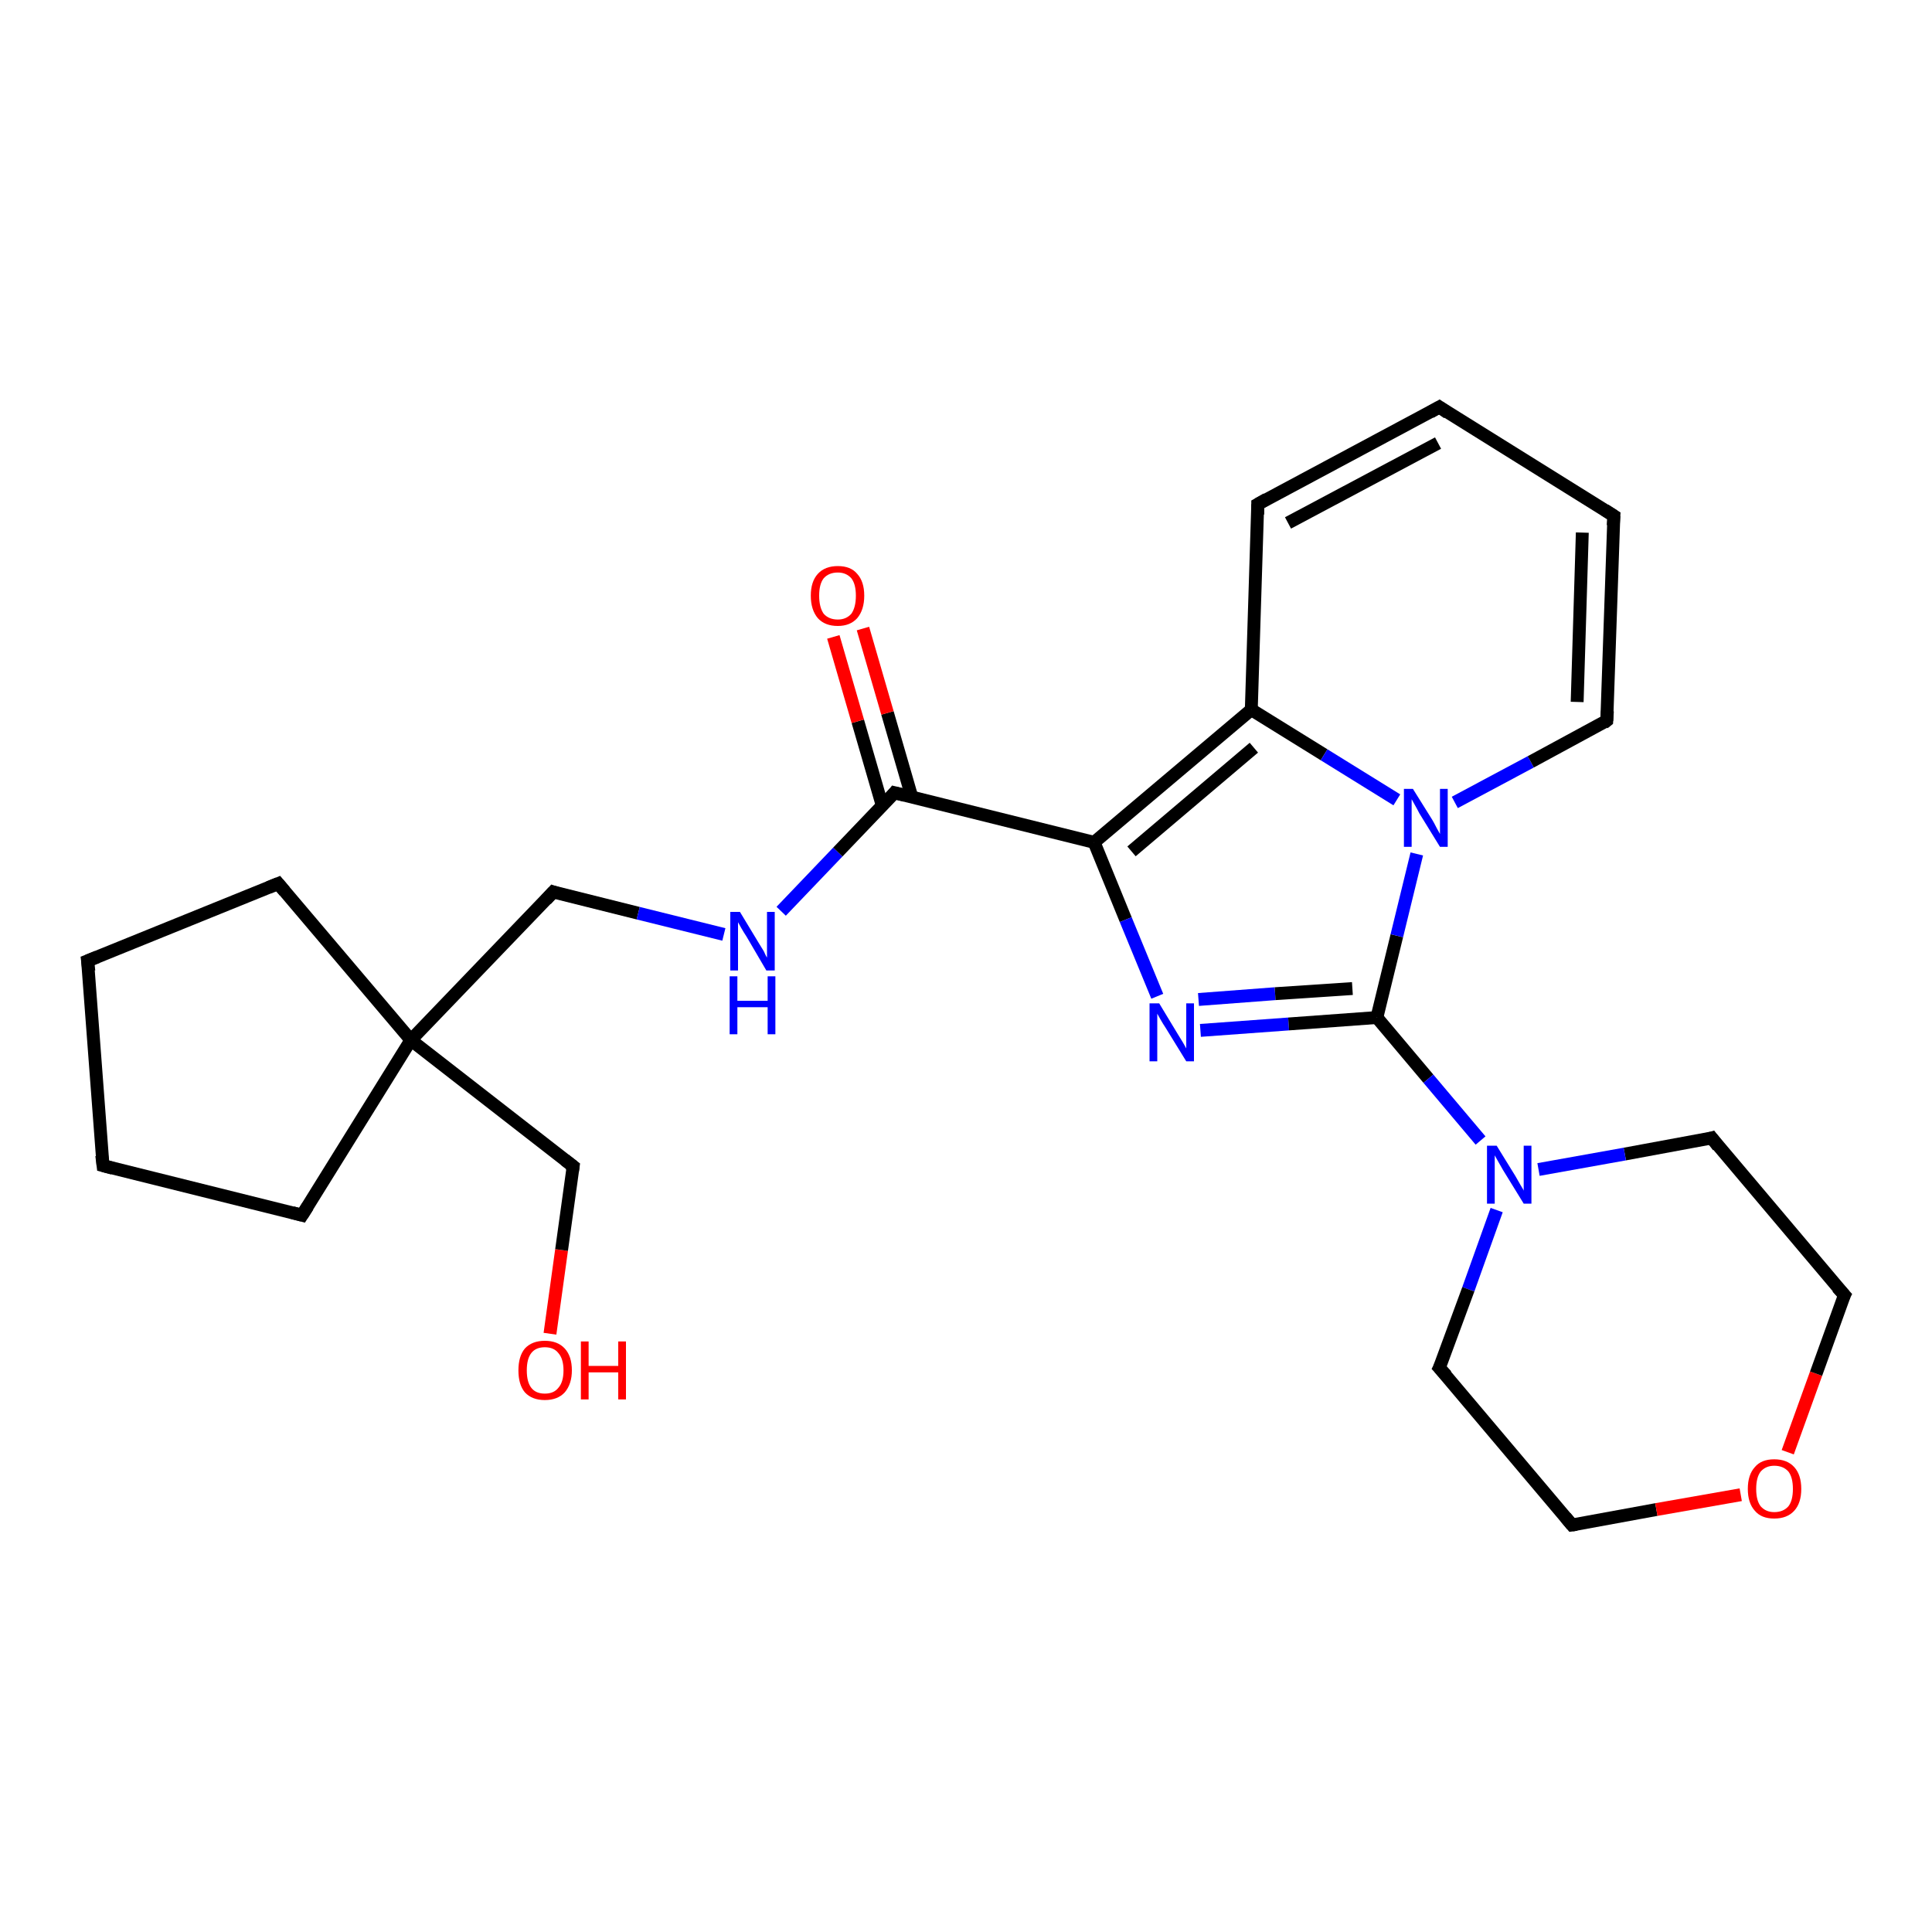 <?xml version='1.0' encoding='iso-8859-1'?>
<svg version='1.1' baseProfile='full'
              xmlns='http://www.w3.org/2000/svg'
                      xmlns:rdkit='http://www.rdkit.org/xml'
                      xmlns:xlink='http://www.w3.org/1999/xlink'
                  xml:space='preserve'
width='300px' height='300px' viewBox='0 0 300 300'>
<!-- END OF HEADER -->
<rect style='opacity:1.0;fill:#FFFFFF;stroke:none' width='300.0' height='300.0' x='0.0' y='0.0'> </rect>
<path class='bond-0 atom-0 atom-1' d='M 85.4,207.1 L 87.2,194.1' style='fill:none;fill-rule:evenodd;stroke:#FF0000;stroke-width:2.0px;stroke-linecap:butt;stroke-linejoin:miter;stroke-opacity:1' />
<path class='bond-0 atom-0 atom-1' d='M 87.2,194.1 L 89.0,181.1' style='fill:none;fill-rule:evenodd;stroke:#000000;stroke-width:2.0px;stroke-linecap:butt;stroke-linejoin:miter;stroke-opacity:1' />
<path class='bond-1 atom-1 atom-2' d='M 89.0,181.1 L 63.8,161.5' style='fill:none;fill-rule:evenodd;stroke:#000000;stroke-width:2.0px;stroke-linecap:butt;stroke-linejoin:miter;stroke-opacity:1' />
<path class='bond-2 atom-2 atom-3' d='M 63.8,161.5 L 85.9,138.5' style='fill:none;fill-rule:evenodd;stroke:#000000;stroke-width:2.0px;stroke-linecap:butt;stroke-linejoin:miter;stroke-opacity:1' />
<path class='bond-3 atom-3 atom-4' d='M 85.9,138.5 L 99.1,141.8' style='fill:none;fill-rule:evenodd;stroke:#000000;stroke-width:2.0px;stroke-linecap:butt;stroke-linejoin:miter;stroke-opacity:1' />
<path class='bond-3 atom-3 atom-4' d='M 99.1,141.8 L 112.4,145.1' style='fill:none;fill-rule:evenodd;stroke:#0000FF;stroke-width:2.0px;stroke-linecap:butt;stroke-linejoin:miter;stroke-opacity:1' />
<path class='bond-4 atom-4 atom-5' d='M 121.3,141.5 L 130.1,132.3' style='fill:none;fill-rule:evenodd;stroke:#0000FF;stroke-width:2.0px;stroke-linecap:butt;stroke-linejoin:miter;stroke-opacity:1' />
<path class='bond-4 atom-4 atom-5' d='M 130.1,132.3 L 138.9,123.1' style='fill:none;fill-rule:evenodd;stroke:#000000;stroke-width:2.0px;stroke-linecap:butt;stroke-linejoin:miter;stroke-opacity:1' />
<path class='bond-5 atom-5 atom-6' d='M 141.6,123.8 L 137.8,110.7' style='fill:none;fill-rule:evenodd;stroke:#000000;stroke-width:2.0px;stroke-linecap:butt;stroke-linejoin:miter;stroke-opacity:1' />
<path class='bond-5 atom-5 atom-6' d='M 137.8,110.7 L 134.0,97.6' style='fill:none;fill-rule:evenodd;stroke:#FF0000;stroke-width:2.0px;stroke-linecap:butt;stroke-linejoin:miter;stroke-opacity:1' />
<path class='bond-5 atom-5 atom-6' d='M 137.0,125.1 L 133.2,112.0' style='fill:none;fill-rule:evenodd;stroke:#000000;stroke-width:2.0px;stroke-linecap:butt;stroke-linejoin:miter;stroke-opacity:1' />
<path class='bond-5 atom-5 atom-6' d='M 133.2,112.0 L 129.4,98.9' style='fill:none;fill-rule:evenodd;stroke:#FF0000;stroke-width:2.0px;stroke-linecap:butt;stroke-linejoin:miter;stroke-opacity:1' />
<path class='bond-6 atom-5 atom-7' d='M 138.9,123.1 L 169.9,130.8' style='fill:none;fill-rule:evenodd;stroke:#000000;stroke-width:2.0px;stroke-linecap:butt;stroke-linejoin:miter;stroke-opacity:1' />
<path class='bond-7 atom-7 atom-8' d='M 169.9,130.8 L 174.8,142.8' style='fill:none;fill-rule:evenodd;stroke:#000000;stroke-width:2.0px;stroke-linecap:butt;stroke-linejoin:miter;stroke-opacity:1' />
<path class='bond-7 atom-7 atom-8' d='M 174.8,142.8 L 179.7,154.7' style='fill:none;fill-rule:evenodd;stroke:#0000FF;stroke-width:2.0px;stroke-linecap:butt;stroke-linejoin:miter;stroke-opacity:1' />
<path class='bond-8 atom-8 atom-9' d='M 186.4,160.0 L 200.1,159.0' style='fill:none;fill-rule:evenodd;stroke:#0000FF;stroke-width:2.0px;stroke-linecap:butt;stroke-linejoin:miter;stroke-opacity:1' />
<path class='bond-8 atom-8 atom-9' d='M 200.1,159.0 L 213.8,158.0' style='fill:none;fill-rule:evenodd;stroke:#000000;stroke-width:2.0px;stroke-linecap:butt;stroke-linejoin:miter;stroke-opacity:1' />
<path class='bond-8 atom-8 atom-9' d='M 186.1,155.2 L 198.0,154.3' style='fill:none;fill-rule:evenodd;stroke:#0000FF;stroke-width:2.0px;stroke-linecap:butt;stroke-linejoin:miter;stroke-opacity:1' />
<path class='bond-8 atom-8 atom-9' d='M 198.0,154.3 L 210.0,153.5' style='fill:none;fill-rule:evenodd;stroke:#000000;stroke-width:2.0px;stroke-linecap:butt;stroke-linejoin:miter;stroke-opacity:1' />
<path class='bond-9 atom-9 atom-10' d='M 213.8,158.0 L 221.8,167.5' style='fill:none;fill-rule:evenodd;stroke:#000000;stroke-width:2.0px;stroke-linecap:butt;stroke-linejoin:miter;stroke-opacity:1' />
<path class='bond-9 atom-9 atom-10' d='M 221.8,167.5 L 229.9,177.1' style='fill:none;fill-rule:evenodd;stroke:#0000FF;stroke-width:2.0px;stroke-linecap:butt;stroke-linejoin:miter;stroke-opacity:1' />
<path class='bond-10 atom-10 atom-11' d='M 232.4,187.9 L 228.0,200.2' style='fill:none;fill-rule:evenodd;stroke:#0000FF;stroke-width:2.0px;stroke-linecap:butt;stroke-linejoin:miter;stroke-opacity:1' />
<path class='bond-10 atom-10 atom-11' d='M 228.0,200.2 L 223.5,212.4' style='fill:none;fill-rule:evenodd;stroke:#000000;stroke-width:2.0px;stroke-linecap:butt;stroke-linejoin:miter;stroke-opacity:1' />
<path class='bond-11 atom-11 atom-12' d='M 223.5,212.4 L 244.1,236.8' style='fill:none;fill-rule:evenodd;stroke:#000000;stroke-width:2.0px;stroke-linecap:butt;stroke-linejoin:miter;stroke-opacity:1' />
<path class='bond-12 atom-12 atom-13' d='M 244.1,236.8 L 257.2,234.4' style='fill:none;fill-rule:evenodd;stroke:#000000;stroke-width:2.0px;stroke-linecap:butt;stroke-linejoin:miter;stroke-opacity:1' />
<path class='bond-12 atom-12 atom-13' d='M 257.2,234.4 L 270.3,232.1' style='fill:none;fill-rule:evenodd;stroke:#FF0000;stroke-width:2.0px;stroke-linecap:butt;stroke-linejoin:miter;stroke-opacity:1' />
<path class='bond-13 atom-13 atom-14' d='M 277.6,225.5 L 282.0,213.3' style='fill:none;fill-rule:evenodd;stroke:#FF0000;stroke-width:2.0px;stroke-linecap:butt;stroke-linejoin:miter;stroke-opacity:1' />
<path class='bond-13 atom-13 atom-14' d='M 282.0,213.3 L 286.4,201.1' style='fill:none;fill-rule:evenodd;stroke:#000000;stroke-width:2.0px;stroke-linecap:butt;stroke-linejoin:miter;stroke-opacity:1' />
<path class='bond-14 atom-14 atom-15' d='M 286.4,201.1 L 265.8,176.7' style='fill:none;fill-rule:evenodd;stroke:#000000;stroke-width:2.0px;stroke-linecap:butt;stroke-linejoin:miter;stroke-opacity:1' />
<path class='bond-15 atom-9 atom-16' d='M 213.8,158.0 L 216.9,145.3' style='fill:none;fill-rule:evenodd;stroke:#000000;stroke-width:2.0px;stroke-linecap:butt;stroke-linejoin:miter;stroke-opacity:1' />
<path class='bond-15 atom-9 atom-16' d='M 216.9,145.3 L 220.0,132.6' style='fill:none;fill-rule:evenodd;stroke:#0000FF;stroke-width:2.0px;stroke-linecap:butt;stroke-linejoin:miter;stroke-opacity:1' />
<path class='bond-16 atom-16 atom-17' d='M 225.9,124.6 L 237.7,118.3' style='fill:none;fill-rule:evenodd;stroke:#0000FF;stroke-width:2.0px;stroke-linecap:butt;stroke-linejoin:miter;stroke-opacity:1' />
<path class='bond-16 atom-16 atom-17' d='M 237.7,118.3 L 249.5,111.9' style='fill:none;fill-rule:evenodd;stroke:#000000;stroke-width:2.0px;stroke-linecap:butt;stroke-linejoin:miter;stroke-opacity:1' />
<path class='bond-17 atom-17 atom-18' d='M 249.5,111.9 L 250.6,80.1' style='fill:none;fill-rule:evenodd;stroke:#000000;stroke-width:2.0px;stroke-linecap:butt;stroke-linejoin:miter;stroke-opacity:1' />
<path class='bond-17 atom-17 atom-18' d='M 244.9,109.0 L 245.7,82.7' style='fill:none;fill-rule:evenodd;stroke:#000000;stroke-width:2.0px;stroke-linecap:butt;stroke-linejoin:miter;stroke-opacity:1' />
<path class='bond-18 atom-18 atom-19' d='M 250.6,80.1 L 223.5,63.2' style='fill:none;fill-rule:evenodd;stroke:#000000;stroke-width:2.0px;stroke-linecap:butt;stroke-linejoin:miter;stroke-opacity:1' />
<path class='bond-19 atom-19 atom-20' d='M 223.5,63.2 L 195.3,78.3' style='fill:none;fill-rule:evenodd;stroke:#000000;stroke-width:2.0px;stroke-linecap:butt;stroke-linejoin:miter;stroke-opacity:1' />
<path class='bond-19 atom-19 atom-20' d='M 223.3,68.8 L 200.0,81.2' style='fill:none;fill-rule:evenodd;stroke:#000000;stroke-width:2.0px;stroke-linecap:butt;stroke-linejoin:miter;stroke-opacity:1' />
<path class='bond-20 atom-20 atom-21' d='M 195.3,78.3 L 194.3,110.2' style='fill:none;fill-rule:evenodd;stroke:#000000;stroke-width:2.0px;stroke-linecap:butt;stroke-linejoin:miter;stroke-opacity:1' />
<path class='bond-21 atom-2 atom-22' d='M 63.8,161.5 L 46.9,188.7' style='fill:none;fill-rule:evenodd;stroke:#000000;stroke-width:2.0px;stroke-linecap:butt;stroke-linejoin:miter;stroke-opacity:1' />
<path class='bond-22 atom-22 atom-23' d='M 46.9,188.7 L 16.0,181.0' style='fill:none;fill-rule:evenodd;stroke:#000000;stroke-width:2.0px;stroke-linecap:butt;stroke-linejoin:miter;stroke-opacity:1' />
<path class='bond-23 atom-23 atom-24' d='M 16.0,181.0 L 13.6,149.2' style='fill:none;fill-rule:evenodd;stroke:#000000;stroke-width:2.0px;stroke-linecap:butt;stroke-linejoin:miter;stroke-opacity:1' />
<path class='bond-24 atom-24 atom-25' d='M 13.6,149.2 L 43.2,137.2' style='fill:none;fill-rule:evenodd;stroke:#000000;stroke-width:2.0px;stroke-linecap:butt;stroke-linejoin:miter;stroke-opacity:1' />
<path class='bond-25 atom-25 atom-2' d='M 43.2,137.2 L 63.8,161.5' style='fill:none;fill-rule:evenodd;stroke:#000000;stroke-width:2.0px;stroke-linecap:butt;stroke-linejoin:miter;stroke-opacity:1' />
<path class='bond-26 atom-21 atom-7' d='M 194.3,110.2 L 169.9,130.8' style='fill:none;fill-rule:evenodd;stroke:#000000;stroke-width:2.0px;stroke-linecap:butt;stroke-linejoin:miter;stroke-opacity:1' />
<path class='bond-26 atom-21 atom-7' d='M 194.7,116.1 L 175.7,132.2' style='fill:none;fill-rule:evenodd;stroke:#000000;stroke-width:2.0px;stroke-linecap:butt;stroke-linejoin:miter;stroke-opacity:1' />
<path class='bond-27 atom-15 atom-10' d='M 265.8,176.7 L 252.3,179.2' style='fill:none;fill-rule:evenodd;stroke:#000000;stroke-width:2.0px;stroke-linecap:butt;stroke-linejoin:miter;stroke-opacity:1' />
<path class='bond-27 atom-15 atom-10' d='M 252.3,179.2 L 238.9,181.6' style='fill:none;fill-rule:evenodd;stroke:#0000FF;stroke-width:2.0px;stroke-linecap:butt;stroke-linejoin:miter;stroke-opacity:1' />
<path class='bond-28 atom-21 atom-16' d='M 194.3,110.2 L 205.6,117.2' style='fill:none;fill-rule:evenodd;stroke:#000000;stroke-width:2.0px;stroke-linecap:butt;stroke-linejoin:miter;stroke-opacity:1' />
<path class='bond-28 atom-21 atom-16' d='M 205.6,117.2 L 216.9,124.2' style='fill:none;fill-rule:evenodd;stroke:#0000FF;stroke-width:2.0px;stroke-linecap:butt;stroke-linejoin:miter;stroke-opacity:1' />
<path d='M 88.9,181.8 L 89.0,181.1 L 87.7,180.1' style='fill:none;stroke:#000000;stroke-width:2.0px;stroke-linecap:butt;stroke-linejoin:miter;stroke-opacity:1;' />
<path d='M 84.8,139.7 L 85.9,138.5 L 86.5,138.7' style='fill:none;stroke:#000000;stroke-width:2.0px;stroke-linecap:butt;stroke-linejoin:miter;stroke-opacity:1;' />
<path d='M 138.5,123.6 L 138.9,123.1 L 140.5,123.5' style='fill:none;stroke:#000000;stroke-width:2.0px;stroke-linecap:butt;stroke-linejoin:miter;stroke-opacity:1;' />
<path d='M 223.8,211.8 L 223.5,212.4 L 224.6,213.6' style='fill:none;stroke:#000000;stroke-width:2.0px;stroke-linecap:butt;stroke-linejoin:miter;stroke-opacity:1;' />
<path d='M 243.1,235.6 L 244.1,236.8 L 244.8,236.7' style='fill:none;stroke:#000000;stroke-width:2.0px;stroke-linecap:butt;stroke-linejoin:miter;stroke-opacity:1;' />
<path d='M 286.1,201.7 L 286.4,201.1 L 285.3,199.9' style='fill:none;stroke:#000000;stroke-width:2.0px;stroke-linecap:butt;stroke-linejoin:miter;stroke-opacity:1;' />
<path d='M 266.8,178.0 L 265.8,176.7 L 265.1,176.9' style='fill:none;stroke:#000000;stroke-width:2.0px;stroke-linecap:butt;stroke-linejoin:miter;stroke-opacity:1;' />
<path d='M 249.0,112.3 L 249.5,111.9 L 249.6,110.4' style='fill:none;stroke:#000000;stroke-width:2.0px;stroke-linecap:butt;stroke-linejoin:miter;stroke-opacity:1;' />
<path d='M 250.5,81.6 L 250.6,80.1 L 249.2,79.2' style='fill:none;stroke:#000000;stroke-width:2.0px;stroke-linecap:butt;stroke-linejoin:miter;stroke-opacity:1;' />
<path d='M 224.8,64.1 L 223.5,63.2 L 222.1,64.0' style='fill:none;stroke:#000000;stroke-width:2.0px;stroke-linecap:butt;stroke-linejoin:miter;stroke-opacity:1;' />
<path d='M 196.7,77.5 L 195.3,78.3 L 195.3,79.9' style='fill:none;stroke:#000000;stroke-width:2.0px;stroke-linecap:butt;stroke-linejoin:miter;stroke-opacity:1;' />
<path d='M 47.8,187.3 L 46.9,188.7 L 45.4,188.3' style='fill:none;stroke:#000000;stroke-width:2.0px;stroke-linecap:butt;stroke-linejoin:miter;stroke-opacity:1;' />
<path d='M 17.5,181.4 L 16.0,181.0 L 15.8,179.4' style='fill:none;stroke:#000000;stroke-width:2.0px;stroke-linecap:butt;stroke-linejoin:miter;stroke-opacity:1;' />
<path d='M 13.8,150.8 L 13.6,149.2 L 15.1,148.6' style='fill:none;stroke:#000000;stroke-width:2.0px;stroke-linecap:butt;stroke-linejoin:miter;stroke-opacity:1;' />
<path d='M 41.7,137.8 L 43.2,137.2 L 44.2,138.4' style='fill:none;stroke:#000000;stroke-width:2.0px;stroke-linecap:butt;stroke-linejoin:miter;stroke-opacity:1;' />
<path class='atom-0' d='M 80.5 212.8
Q 80.5 210.6, 81.5 209.4
Q 82.6 208.2, 84.6 208.2
Q 86.6 208.2, 87.7 209.4
Q 88.8 210.6, 88.8 212.8
Q 88.8 214.9, 87.7 216.2
Q 86.6 217.4, 84.6 217.4
Q 82.6 217.4, 81.5 216.2
Q 80.5 215.0, 80.5 212.8
M 84.6 216.4
Q 86.0 216.4, 86.7 215.5
Q 87.5 214.6, 87.5 212.8
Q 87.5 211.0, 86.7 210.1
Q 86.0 209.2, 84.6 209.2
Q 83.2 209.2, 82.5 210.1
Q 81.8 211.0, 81.8 212.8
Q 81.8 214.6, 82.5 215.5
Q 83.2 216.4, 84.6 216.4
' fill='#FF0000'/>
<path class='atom-0' d='M 90.2 208.3
L 91.4 208.3
L 91.4 212.1
L 96.0 212.1
L 96.0 208.3
L 97.2 208.3
L 97.2 217.3
L 96.0 217.3
L 96.0 213.1
L 91.4 213.1
L 91.4 217.3
L 90.2 217.3
L 90.2 208.3
' fill='#FF0000'/>
<path class='atom-4' d='M 114.9 141.6
L 117.8 146.4
Q 118.1 146.9, 118.6 147.7
Q 119.0 148.6, 119.1 148.7
L 119.1 141.6
L 120.3 141.6
L 120.3 150.7
L 119.0 150.7
L 115.9 145.4
Q 115.5 144.8, 115.1 144.1
Q 114.7 143.4, 114.6 143.2
L 114.6 150.7
L 113.4 150.7
L 113.4 141.6
L 114.9 141.6
' fill='#0000FF'/>
<path class='atom-4' d='M 113.3 151.6
L 114.5 151.6
L 114.5 155.4
L 119.2 155.4
L 119.2 151.6
L 120.4 151.6
L 120.4 160.6
L 119.2 160.6
L 119.2 156.4
L 114.5 156.4
L 114.5 160.6
L 113.3 160.6
L 113.3 151.6
' fill='#0000FF'/>
<path class='atom-6' d='M 125.9 92.5
Q 125.9 90.3, 127.0 89.1
Q 128.1 87.9, 130.1 87.9
Q 132.1 87.9, 133.1 89.1
Q 134.2 90.3, 134.2 92.5
Q 134.2 94.7, 133.1 96.0
Q 132.0 97.2, 130.1 97.2
Q 128.1 97.2, 127.0 96.0
Q 125.9 94.7, 125.9 92.5
M 130.1 96.2
Q 131.4 96.2, 132.2 95.3
Q 132.9 94.3, 132.9 92.5
Q 132.9 90.7, 132.2 89.8
Q 131.4 88.9, 130.1 88.9
Q 128.7 88.9, 127.9 89.8
Q 127.2 90.7, 127.2 92.5
Q 127.2 94.3, 127.9 95.3
Q 128.7 96.2, 130.1 96.2
' fill='#FF0000'/>
<path class='atom-8' d='M 180.0 155.8
L 182.9 160.6
Q 183.2 161.1, 183.7 161.9
Q 184.2 162.8, 184.2 162.8
L 184.2 155.8
L 185.4 155.8
L 185.4 164.8
L 184.2 164.8
L 181.0 159.6
Q 180.6 159.0, 180.2 158.3
Q 179.8 157.6, 179.7 157.4
L 179.7 164.8
L 178.5 164.8
L 178.5 155.8
L 180.0 155.8
' fill='#0000FF'/>
<path class='atom-10' d='M 232.4 177.9
L 235.3 182.6
Q 235.6 183.1, 236.1 184.0
Q 236.6 184.8, 236.6 184.9
L 236.6 177.9
L 237.8 177.9
L 237.8 186.9
L 236.6 186.9
L 233.4 181.7
Q 233.0 181.0, 232.6 180.3
Q 232.2 179.6, 232.1 179.4
L 232.1 186.9
L 230.9 186.9
L 230.9 177.9
L 232.4 177.9
' fill='#0000FF'/>
<path class='atom-13' d='M 271.4 231.2
Q 271.4 229.0, 272.5 227.8
Q 273.5 226.6, 275.5 226.6
Q 277.5 226.6, 278.6 227.8
Q 279.7 229.0, 279.7 231.2
Q 279.7 233.4, 278.6 234.6
Q 277.5 235.8, 275.5 235.8
Q 273.5 235.8, 272.5 234.6
Q 271.4 233.4, 271.4 231.2
M 275.5 234.8
Q 276.9 234.8, 277.7 233.9
Q 278.4 233.0, 278.4 231.2
Q 278.4 229.4, 277.7 228.5
Q 276.9 227.6, 275.5 227.6
Q 274.2 227.6, 273.4 228.5
Q 272.7 229.4, 272.7 231.2
Q 272.7 233.0, 273.4 233.9
Q 274.2 234.8, 275.5 234.8
' fill='#FF0000'/>
<path class='atom-16' d='M 219.4 122.5
L 222.4 127.3
Q 222.7 127.8, 223.1 128.6
Q 223.6 129.5, 223.6 129.5
L 223.6 122.5
L 224.8 122.5
L 224.8 131.5
L 223.6 131.5
L 220.4 126.3
Q 220.1 125.7, 219.7 125.0
Q 219.3 124.3, 219.2 124.1
L 219.2 131.5
L 218.0 131.5
L 218.0 122.5
L 219.4 122.5
' fill='#0000FF'/>
</svg>

